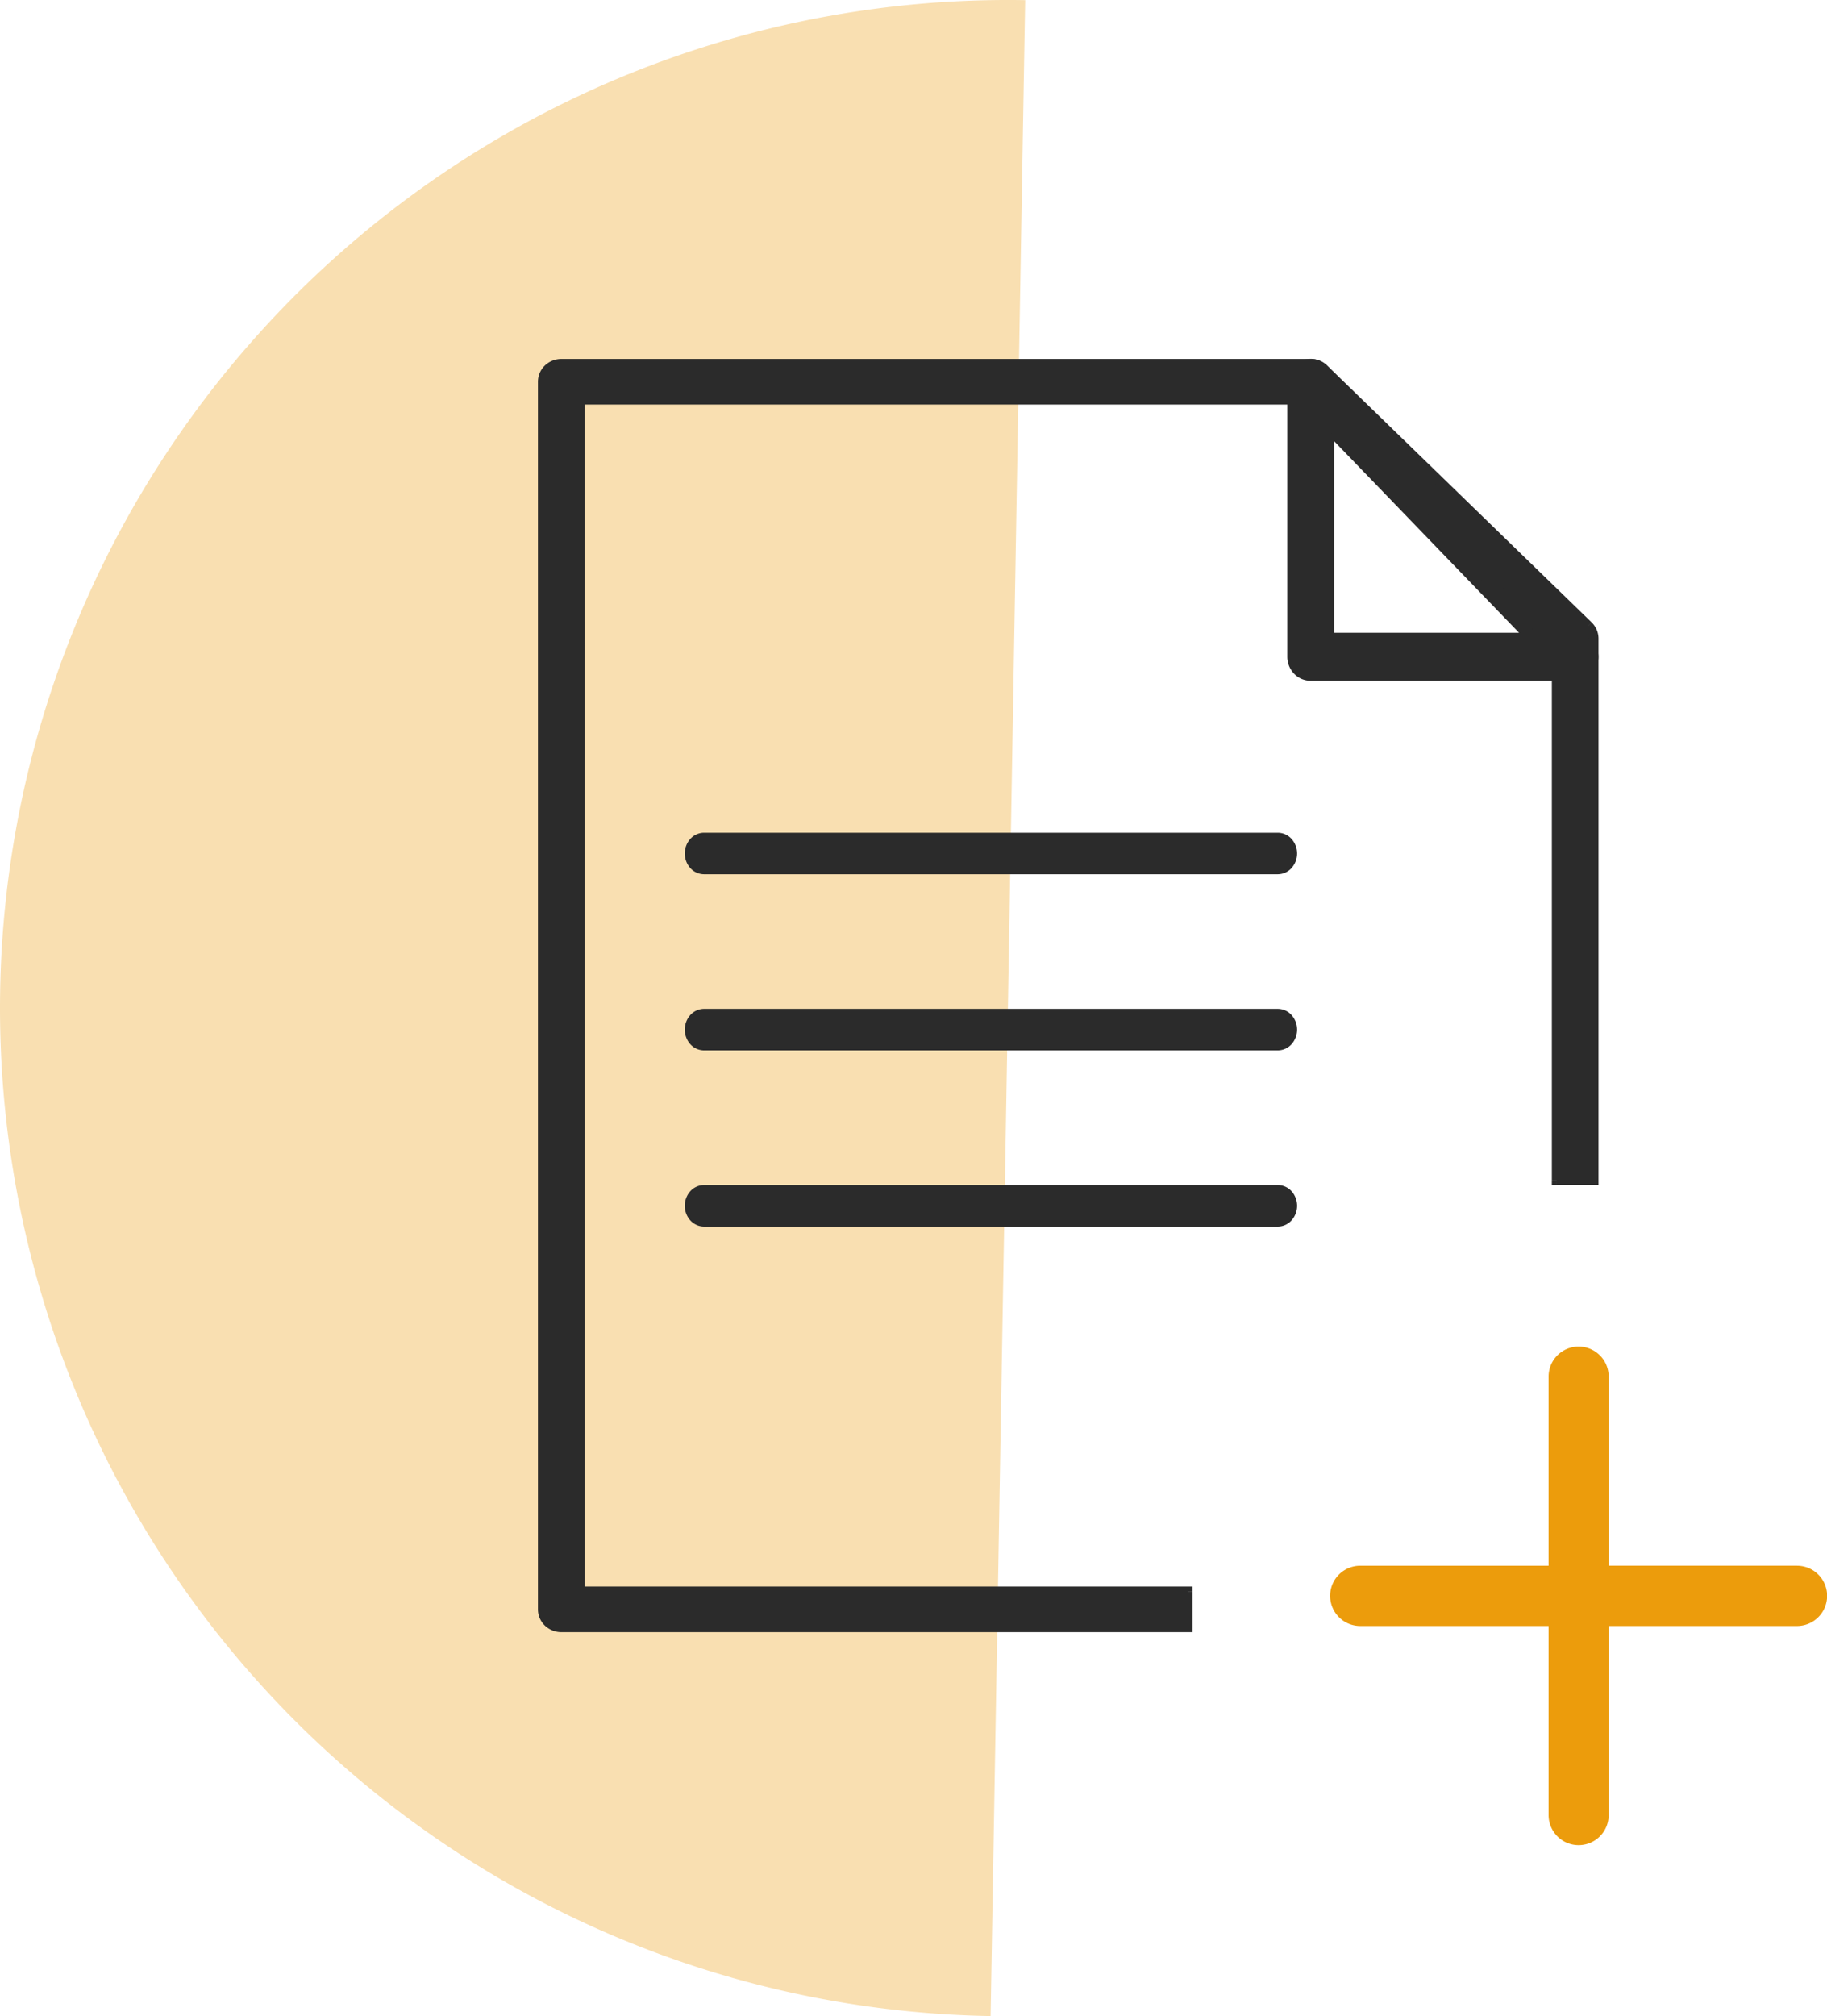 <svg id="how-it-works-2" xmlns="http://www.w3.org/2000/svg" width="76.937" height="84.88" viewBox="0 0 76.937 84.88">
  <path id="Path_20" data-name="Path 20" d="M43.171.006A42.443,42.443,0,1,0,41.716,84.88Z" fill="#f9dfb1"/>
  <path id="Path_21" data-name="Path 21" d="M66.331,28.562h0a.863.863,0,0,0,.492-.155A.905.905,0,0,0,67.147,28a.937.937,0,0,0,.05-.524.92.92,0,0,0-.241-.466h0L55.822,15.476h0a.875.875,0,0,0-.452-.25.858.858,0,0,0-.512.052.89.89,0,0,0-.4.336.932.932,0,0,0-.148.5h0V27.651a.926.926,0,0,0,.257.643.869.869,0,0,0,.625.268ZM56.08,18.324l8.125,8.417H56.08Z" fill="#2b2b2b" stroke="#2b2b2b" stroke-width="0.2"/>
  <path id="Path_22" data-name="Path 22" d="M29.648,36.708H53.81a.684.684,0,0,0,.507-.23.824.824,0,0,0,0-1.088.684.684,0,0,0-.507-.23H29.648a.684.684,0,0,0-.507.23.824.824,0,0,0,0,1.088A.685.685,0,0,0,29.648,36.708Z" fill="#2b2b2b" stroke="#2b2b2b" stroke-width="0.2"/>
  <path id="Path_23" data-name="Path 23" d="M29.648,44.124H53.81a.684.684,0,0,0,.507-.23.824.824,0,0,0,0-1.088.685.685,0,0,0-.507-.23H29.648a.685.685,0,0,0-.507.23.824.824,0,0,0,0,1.088A.685.685,0,0,0,29.648,44.124Z" fill="#2b2b2b" stroke="#2b2b2b" stroke-width="0.2"/>
  <path id="Path_24" data-name="Path 24" d="M29.648,51.54H53.81a.685.685,0,0,0,.507-.23.824.824,0,0,0,0-1.088.684.684,0,0,0-.507-.23H29.648a.685.685,0,0,0-.507.23.824.824,0,0,0,0,1.088A.685.685,0,0,0,29.648,51.54Z" fill="#2b2b2b" stroke="#2b2b2b" stroke-width="0.2"/>
  <path id="Path_25" data-name="Path 25" d="M67.115,49.689V26.883a.749.749,0,0,0-.229-.537L55.751,15.535a.8.8,0,0,0-.553-.223H23.635a.8.8,0,0,0-.554.223.749.749,0,0,0-.229.537V67.756a.749.749,0,0,0,.229.537.8.8,0,0,0,.554.223H50.018V67h-25.6V16.833H54.874L65.549,27.2V49.689Z" fill="#2b2b2b" fill-rule="evenodd"/>
  <path id="Path_26" data-name="Path 26" d="M67.115,26.883h0Zm0,22.807v.2h.2v-.2Zm-.229-23.344-.139.143h0ZM55.751,15.535l-.139.144h0Zm-.553-.223v-.2h0Zm-32.116.223.139.144h0ZM50.018,68.516v.2h.2v-.2Zm0-1.52h.2v-.2h-.2Zm-25.6,0h-.2v.2h.2Zm0-50.163v-.2h-.2v.2Zm30.455,0,.139-.143-.058-.056h-.081ZM65.549,27.2h.2v-.085l-.061-.059Zm0,22.492h-.2v.2h.2Zm1.366-22.807V49.689h.4V26.883Zm-.169-.394a.549.549,0,0,1,.169.394h.4a.949.949,0,0,0-.29-.681ZM55.612,15.679l11.134,10.81.279-.287L55.89,15.392Zm-.414-.166a.6.6,0,0,1,.414.166l.279-.287a1,1,0,0,0-.693-.279Zm-31.562,0H55.2v-.4H23.635Zm-.414.166a.6.6,0,0,1,.414-.166v-.4a1,1,0,0,0-.693.279Zm-.169.394a.549.549,0,0,1,.169-.394l-.279-.287a.949.949,0,0,0-.29.681Zm0,51.683V16.073h-.4V67.756Zm.169.394a.549.549,0,0,1-.169-.394h-.4a.949.949,0,0,0,.29.681Zm.414.166a.6.6,0,0,1-.414-.166l-.279.287a1,1,0,0,0,.693.279Zm26.382,0H23.635v.4H50.018Zm.2.2V67h-.4v1.52Zm-25.8-1.32h25.6v-.4h-25.6Zm-.2-50.363V67h.4V16.833Zm30.655-.2H24.418v.4H54.874ZM65.689,27.054,55.013,16.689l-.279.287L65.41,27.341Zm.061,22.636V27.2h-.4V49.689Zm-.2.2h1.566v-.4H65.549Z" fill="#2b2b2b"/>
  <path id="Path_27" data-name="Path 27" d="M75.673,65.918H67.742V57.957a1.264,1.264,0,1,0-2.529,0v7.962H57.282a1.269,1.269,0,0,0,0,2.538h7.931v7.962a1.264,1.264,0,1,0,2.529,0V68.457h7.931a1.269,1.269,0,0,0,0-2.538Z" fill="#ec9c0c"/>
</svg>
